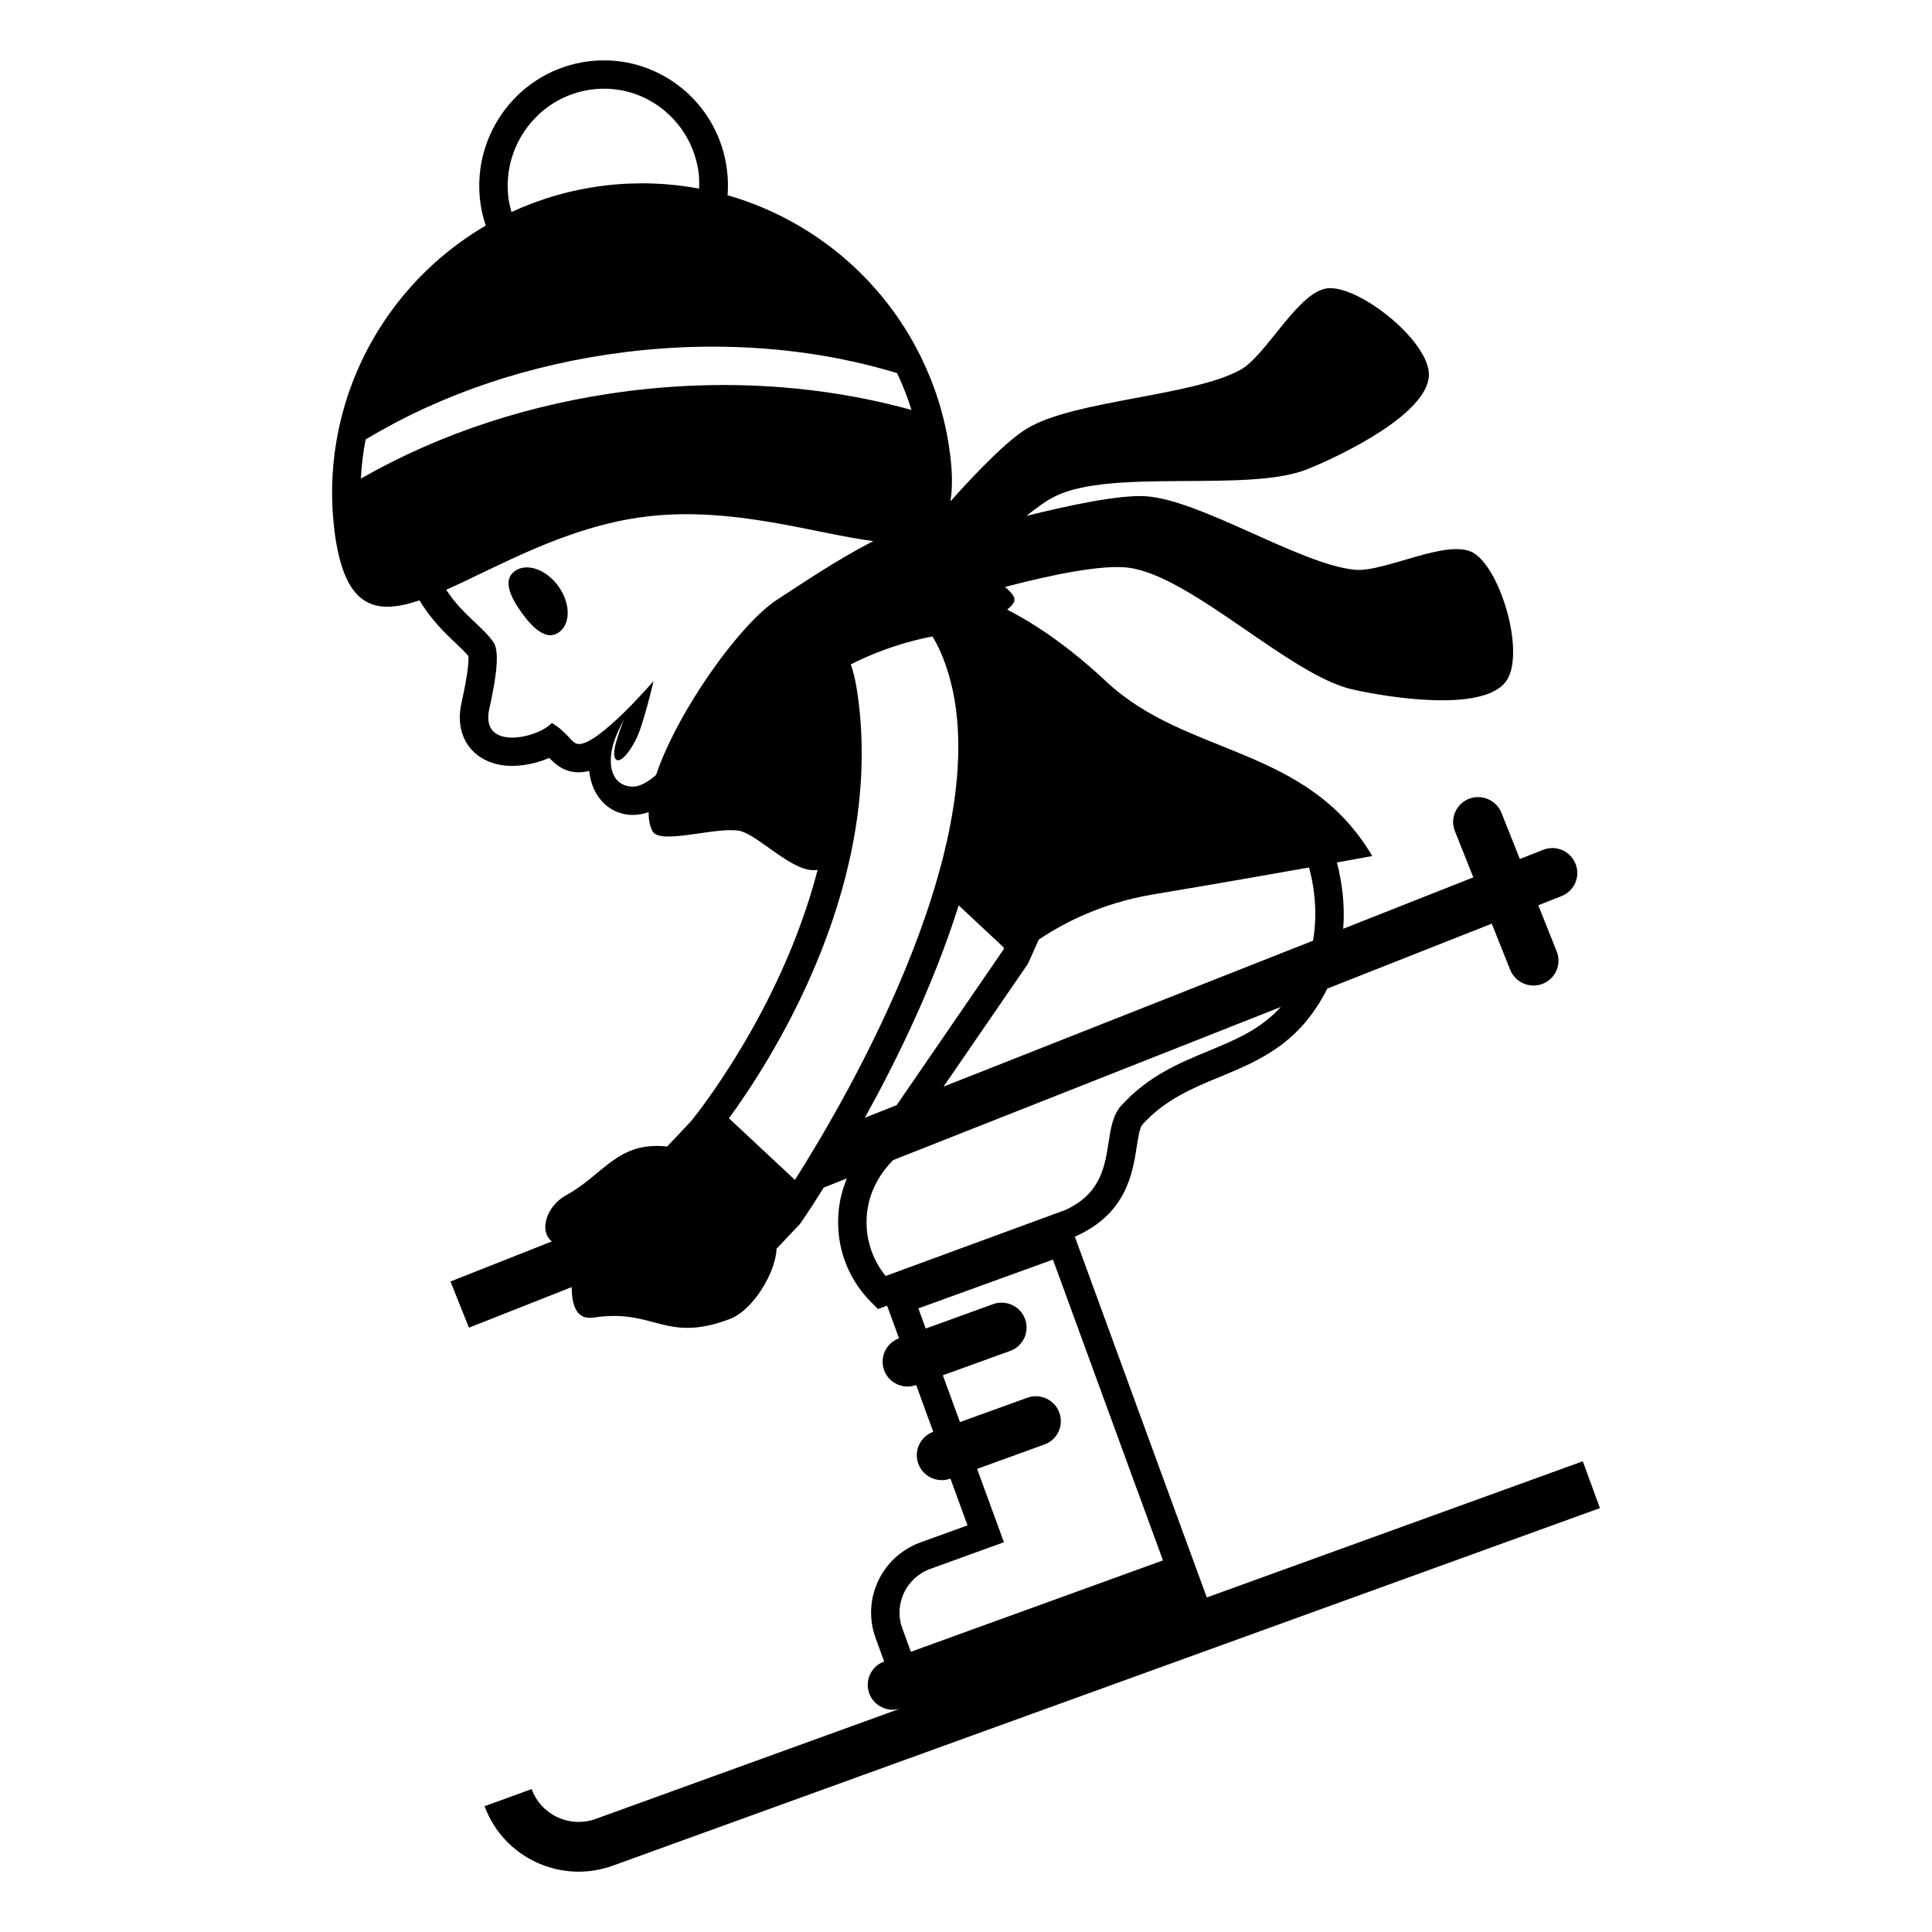 <svg xmlns="http://www.w3.org/2000/svg" viewBox="0 0 64 64" enable-background="new 0 0 64 64"><path d="m52.432 48.407l-12.455 4.511-1.701-4.646-2.671-7.308.032-.012c1.676-.749 1.883-2.089 2.02-2.975.045-.294.097-.626.188-.726.755-.828 1.633-1.192 2.564-1.577 1.299-.537 2.643-1.097 3.559-2.925l5.449-2.152.609 1.529c.172.423.654.63 1.077.464.425-.167.635-.648.466-1.069l-.611-1.533.77-.304c.427-.17.633-.648.463-1.071-.169-.423-.648-.63-1.074-.461l-.77.304-.61-1.532c-.169-.42-.655-.629-1.077-.462s-.635.648-.465 1.069l.611 1.533-4.311 1.703c.059-.728-.021-1.479-.208-2.196.77-.139 1.171-.214 1.171-.214-2.178-3.683-6.129-3.274-8.807-5.775-1.205-1.127-2.301-1.882-3.287-2.387.099-.08.182-.163.226-.254.069-.144-.083-.317-.299-.498 1.521-.398 3.254-.761 4.132-.632 2.078.306 5.316 3.555 7.363 4.023 1.242.283 4.332.763 5.096-.253.654-.875-.125-3.624-1.029-4.239-.83-.565-2.986.636-3.986.531-1.822-.188-5.084-2.314-6.913-2.434-.849-.055-2.487.286-3.952.651.34-.277.664-.508.949-.649 1.879-.934 6.403-.115 8.351-.896 1.183-.475 3.991-1.844 4.032-3.111.035-1.089-2.188-2.898-3.283-2.889-1.004.009-2.081 2.223-2.961 2.706-1.605.884-5.5.998-7.068 1.944-.648.391-1.63 1.397-2.539 2.414.07-.411.071-.929-.012-1.586-.002-.017-.005-.035-.01-.052-.157-1.218-.537-2.354-1.076-3.386-1.301-2.491-3.585-4.344-6.283-5.117.021-.274.016-.556-.02-.839-.259-2.094-2.03-3.629-4.072-3.629-.174 0-.348.011-.524.033-2.257.288-3.858 2.364-3.579 4.637.034.279.1.546.184.803-2.42 1.413-4.173 3.769-4.816 6.501-.266 1.132-.349 2.324-.201 3.545.002.017.002.035.003.052.321 2.541 1.311 2.827 2.819 2.317.395.653.848 1.087 1.207 1.425.168.158.316.298.413.419.015.16-.009.561-.228 1.551-.164.739.063 1.219.282 1.49.312.386.808.598 1.396.598.409 0 .848-.1 1.229-.265.177.189.481.478.977.478.119 0 .233-.017.345-.049.047.409.173.67.303.857.264.384.682.604 1.146.604.172 0 .347-.033.521-.092-.001.253.037.474.137.644.269.463 2.313-.232 2.964 0 .688.249 1.747 1.411 2.497 1.266-1.232 4.758-4.201 8.336-4.201 8.336l-.782.829c-1.656-.176-2.097.932-3.349 1.615-.643.35-.916 1.185-.471 1.528l.689-.271-4.049 1.6.613 1.53 3.402-1.344c.006.621.168 1.095.729 1.009 2.014-.312 2.364.864 4.514.046.782-.299 1.519-1.557 1.545-2.327l.783-.828c0 0 .307-.441.781-1.198l.764-.302c-.189.453-.29.943-.29 1.45 0 1.006.394 1.952 1.108 2.663l.213.213.302-.111.396 1.081c-.43.156-.65.628-.494 1.055.154.431.633.648 1.061.493l.566 1.549c-.43.16-.652.63-.494 1.061.156.426.631.646 1.063.49l.566 1.549-1.557.564c-1.291.467-1.955 1.888-1.487 3.169l.284.777c-.43.154-.65.626-.496 1.054.156.428.633.649 1.061.493l-10.119 3.666c-.859.313-1.812-.129-2.124-.987l-1.56.567c.631 1.712 2.531 2.591 4.25 1.969l32.698-11.844-.568-1.551m-18.379-16.483l.355-.796c.756-.511 2.036-1.203 3.767-1.495 2.232-.375 3.97-.678 5.188-.896.217.791.268 1.645.133 2.424l-12.24 4.835 2.797-4.072m-14.446-28.96c.134-.018.269-.026.403-.026 1.591 0 2.939 1.207 3.136 2.809.021.168.017.334.012.5-1.019-.19-2.081-.229-3.164-.095-1.086.136-2.109.437-3.05.872-.043-.152-.082-.307-.102-.468-.217-1.759 1.024-3.37 2.765-3.592m-7.653 12.891c.022-.434.075-.865.158-1.296 2.488-1.503 5.447-2.501 8.579-2.893.968-.121 1.946-.183 2.907-.183 2.145 0 4.201.295 6.119.877.189.398.348.806.477 1.22-1.954-.543-4.069-.826-6.204-.826-1.037 0-2.093.065-3.139.195-3.237.407-6.279 1.405-8.897 2.906m13.816 3.992c-1.252.798-3.326 3.715-4.036 5.821-.271.245-.544.39-.769.39-.549 0-.861-.482-.682-1.282.076-.337.249-.681.385-.944-.081.206-.184.491-.268.787-.193.686.154.859.663-.113.241-.457.587-1.945.587-1.945s-1.813 2.109-2.479 2.086c-.247-.009-.329-.361-.891-.699-.229.253-.818.486-1.315.486-.504 0-.914-.241-.757-.95.138-.626.394-1.823.146-2.197-.344-.52-1.023-.908-1.573-1.75 1.735-.771 3.985-2.097 6.595-2.421 2.883-.359 5.64.566 7.554.809-1.247.637-2.465 1.476-3.16 1.922m.563 19.239l-2.185-2.041c1.387-1.902 4.902-7.369 4.336-13.411-.115-1.23-.303-1.621-.303-1.621s1.125-.625 2.705-.93c.158.247.316.578.465 1.019 1.835 5.454-3.227 14.161-5.018 16.984m5.425-9.095l1.505 1.408-.03.069-3.529 5.141-1.054.417c1.063-1.918 2.288-4.429 3.108-7.035m-2.419 12.277c-.411-.503-.634-1.125-.634-1.782 0-.751.293-1.456.878-2.055l12.846-5.074c-.668.736-1.48 1.079-2.384 1.453-.985.407-2.004.829-2.901 1.813-.279.308-.348.747-.42 1.214-.125.807-.266 1.721-1.444 2.249l-5.941 2.182m.835 12.449l-.283-.775c-.291-.796.124-1.68.924-1.969l1.557-.564.884-.32-.322-.881-.566-1.549 2.228-.808c.431-.153.653-.628.495-1.057-.157-.427-.632-.648-1.06-.492l-2.231.806-.567-1.55 2.229-.807c.431-.155.651-.628.495-1.056-.156-.429-.631-.648-1.062-.493l-2.229.808-.244-.668 4.458-1.616 2.51 6.866 1.135 3.098-8.351 3.027"/><path d="m17.053 18.918c-.393.284-.177.818.227 1.378.404.56.845.933 1.237.649.394-.284.383-.968-.021-1.527-.404-.56-1.05-.783-1.443-.5"/></svg>